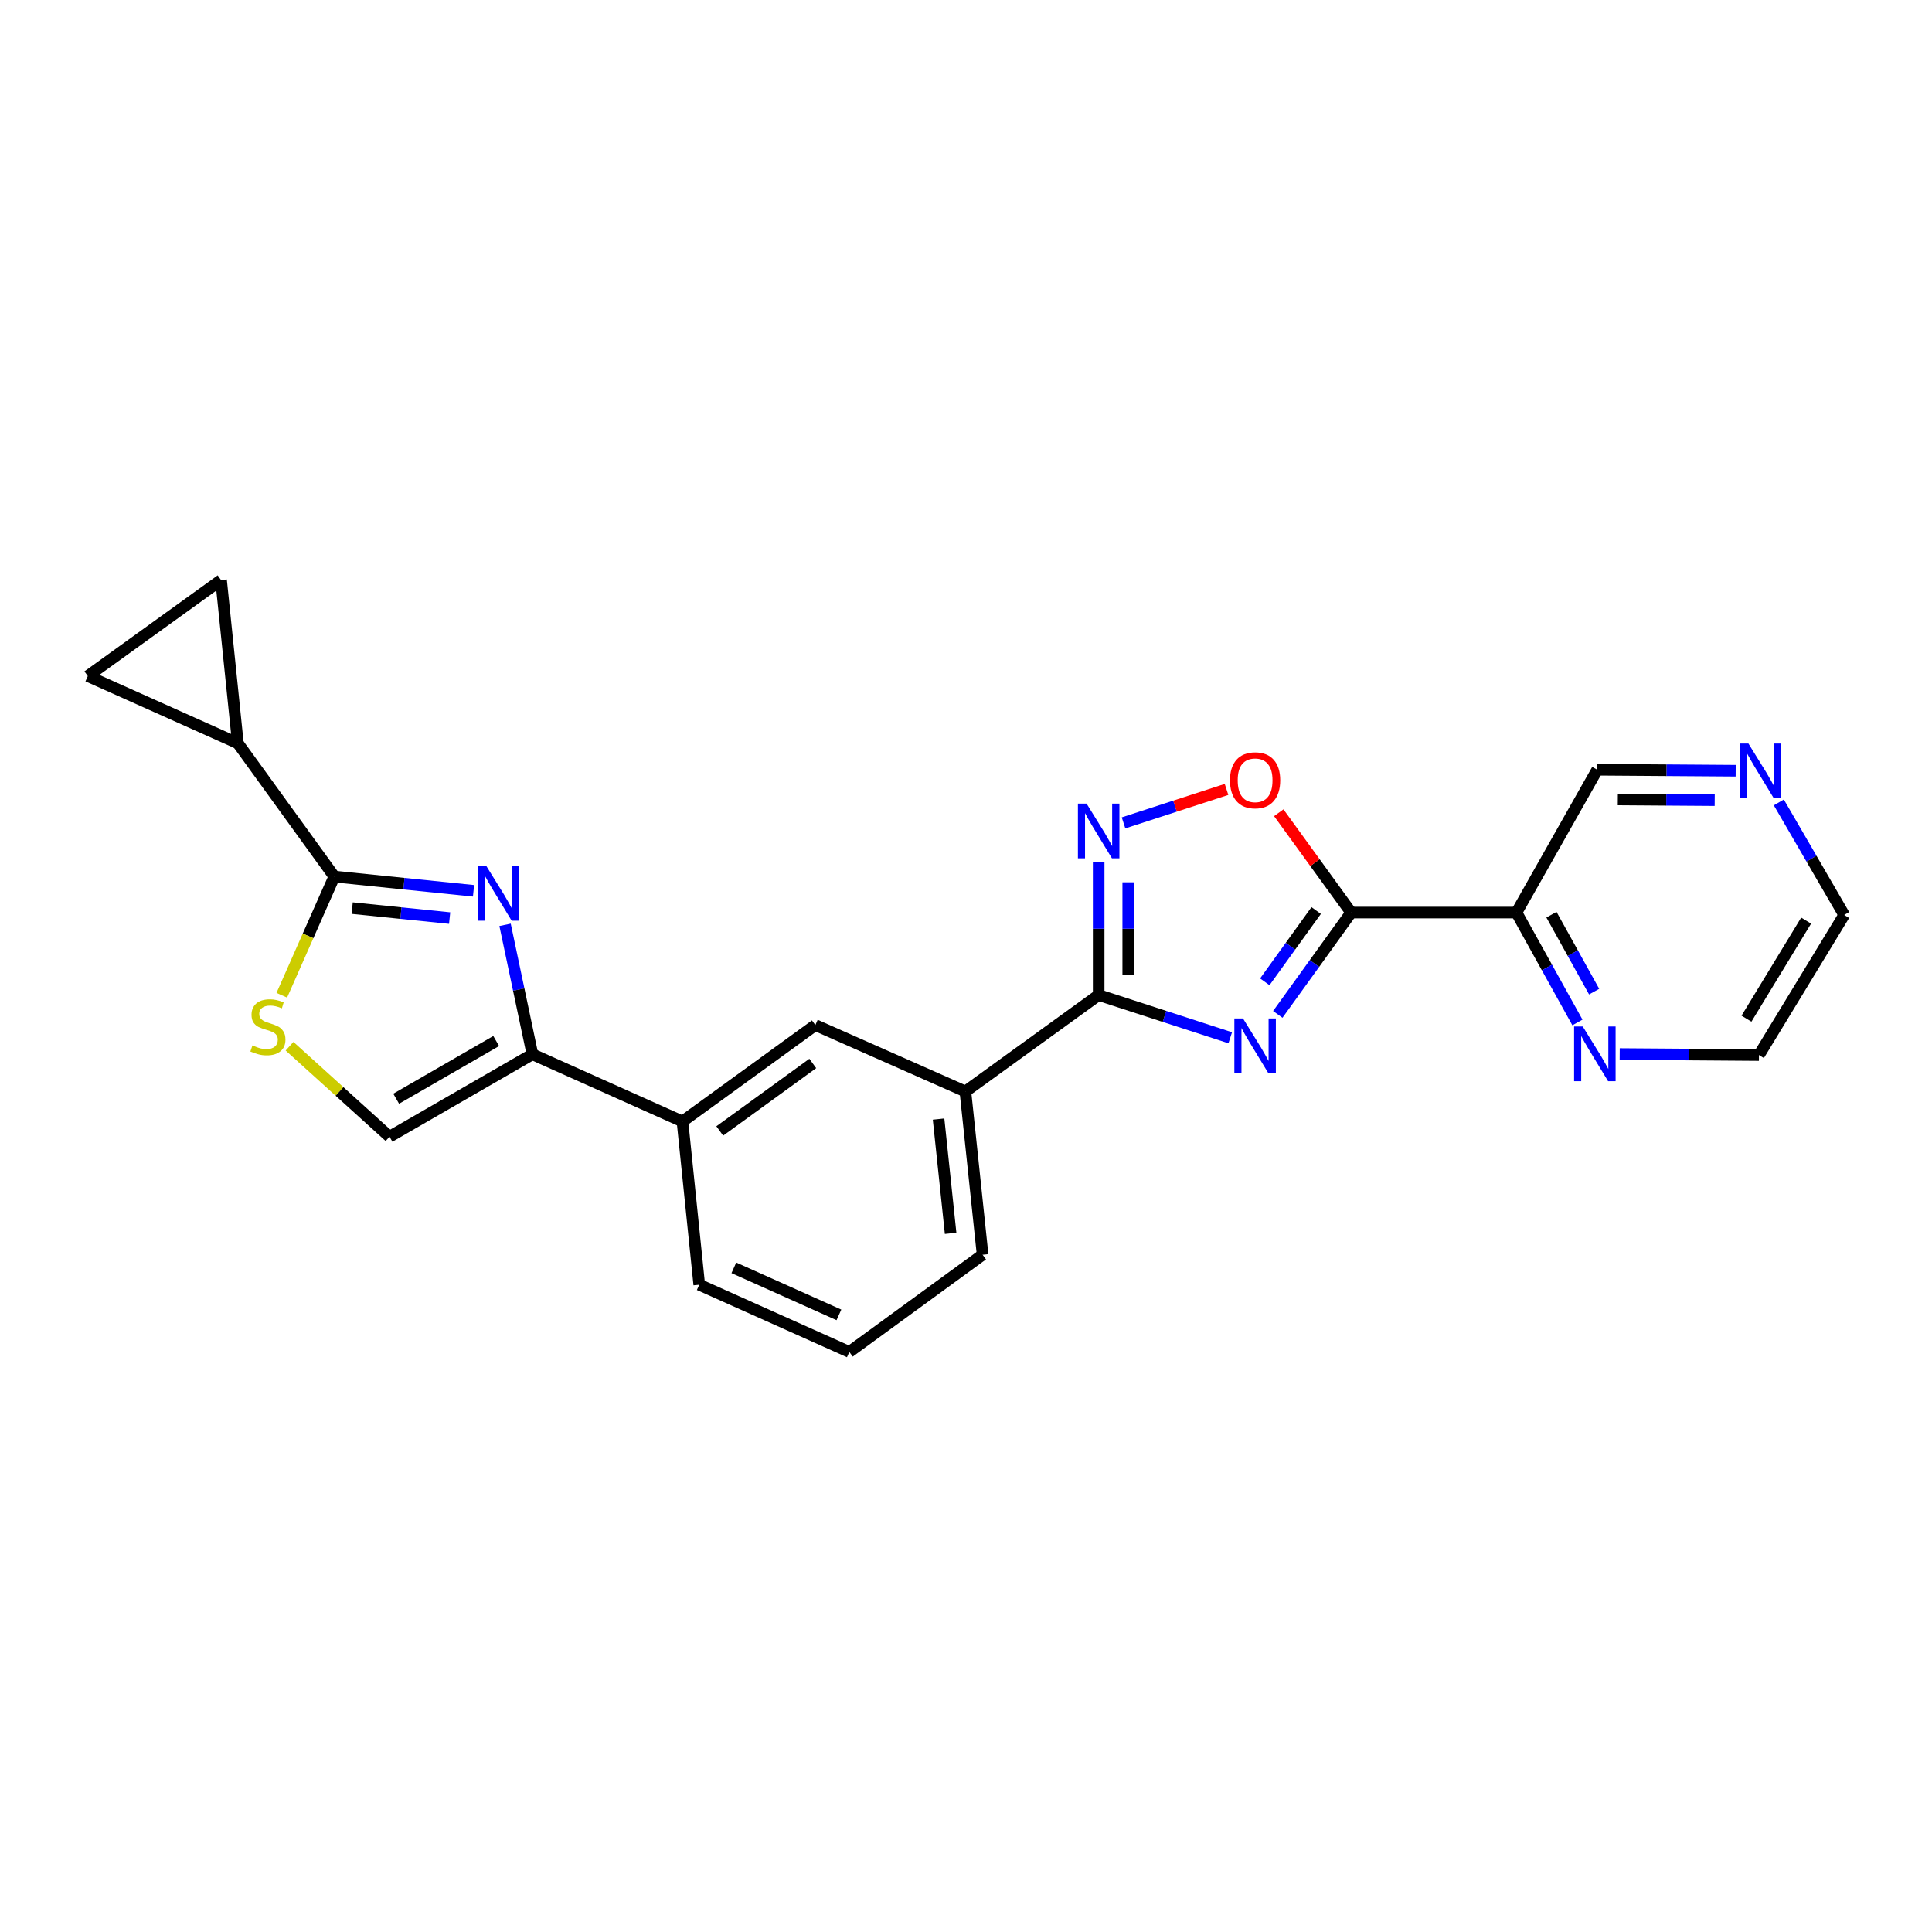 <?xml version='1.0' encoding='iso-8859-1'?>
<svg version='1.1' baseProfile='full'
              xmlns='http://www.w3.org/2000/svg'
                      xmlns:rdkit='http://www.rdkit.org/xml'
                      xmlns:xlink='http://www.w3.org/1999/xlink'
                  xml:space='preserve'
width='1000px' height='1000px' viewBox='0 0 1000 1000'>
<!-- END OF HEADER -->
<rect style='opacity:1.0;fill:#FFFFFF;stroke:none' width='1000' height='1000' x='0' y='0'> </rect>
<path class='bond-0' d='M 661.381,525.034 L 680.372,498.69' style='fill:none;fill-rule:evenodd;stroke:#0000FF;stroke-width:6px;stroke-linecap:butt;stroke-linejoin:miter;stroke-opacity:1' />
<path class='bond-0' d='M 680.372,498.69 L 699.363,472.346' style='fill:none;fill-rule:evenodd;stroke:#000000;stroke-width:6px;stroke-linecap:butt;stroke-linejoin:miter;stroke-opacity:1' />
<path class='bond-0' d='M 654.662,508.18 L 667.955,489.739' style='fill:none;fill-rule:evenodd;stroke:#0000FF;stroke-width:6px;stroke-linecap:butt;stroke-linejoin:miter;stroke-opacity:1' />
<path class='bond-0' d='M 667.955,489.739 L 681.249,471.298' style='fill:none;fill-rule:evenodd;stroke:#000000;stroke-width:6px;stroke-linecap:butt;stroke-linejoin:miter;stroke-opacity:1' />
<path class='bond-2' d='M 636.773,537.141 L 602.721,526.084' style='fill:none;fill-rule:evenodd;stroke:#0000FF;stroke-width:6px;stroke-linecap:butt;stroke-linejoin:miter;stroke-opacity:1' />
<path class='bond-2' d='M 602.721,526.084 L 568.668,515.026' style='fill:none;fill-rule:evenodd;stroke:#000000;stroke-width:6px;stroke-linecap:butt;stroke-linejoin:miter;stroke-opacity:1' />
<path class='bond-6' d='M 699.363,472.346 L 680.623,446.51' style='fill:none;fill-rule:evenodd;stroke:#000000;stroke-width:6px;stroke-linecap:butt;stroke-linejoin:miter;stroke-opacity:1' />
<path class='bond-6' d='M 680.623,446.51 L 661.883,420.674' style='fill:none;fill-rule:evenodd;stroke:#FF0000;stroke-width:6px;stroke-linecap:butt;stroke-linejoin:miter;stroke-opacity:1' />
<path class='bond-8' d='M 699.363,472.346 L 784.912,472.346' style='fill:none;fill-rule:evenodd;stroke:#000000;stroke-width:6px;stroke-linecap:butt;stroke-linejoin:miter;stroke-opacity:1' />
<path class='bond-1' d='M 261.414,478.693 L 268.491,512.188' style='fill:none;fill-rule:evenodd;stroke:#0000FF;stroke-width:6px;stroke-linecap:butt;stroke-linejoin:miter;stroke-opacity:1' />
<path class='bond-1' d='M 268.491,512.188 L 275.568,545.682' style='fill:none;fill-rule:evenodd;stroke:#000000;stroke-width:6px;stroke-linecap:butt;stroke-linejoin:miter;stroke-opacity:1' />
<path class='bond-3' d='M 245.099,461.086 L 209.068,457.396' style='fill:none;fill-rule:evenodd;stroke:#0000FF;stroke-width:6px;stroke-linecap:butt;stroke-linejoin:miter;stroke-opacity:1' />
<path class='bond-3' d='M 209.068,457.396 L 173.037,453.705' style='fill:none;fill-rule:evenodd;stroke:#000000;stroke-width:6px;stroke-linecap:butt;stroke-linejoin:miter;stroke-opacity:1' />
<path class='bond-3' d='M 232.73,475.206 L 207.508,472.623' style='fill:none;fill-rule:evenodd;stroke:#0000FF;stroke-width:6px;stroke-linecap:butt;stroke-linejoin:miter;stroke-opacity:1' />
<path class='bond-3' d='M 207.508,472.623 L 182.287,470.04' style='fill:none;fill-rule:evenodd;stroke:#000000;stroke-width:6px;stroke-linecap:butt;stroke-linejoin:miter;stroke-opacity:1' />
<path class='bond-4' d='M 568.668,515.026 L 568.668,480.704' style='fill:none;fill-rule:evenodd;stroke:#000000;stroke-width:6px;stroke-linecap:butt;stroke-linejoin:miter;stroke-opacity:1' />
<path class='bond-4' d='M 568.668,480.704 L 568.668,446.382' style='fill:none;fill-rule:evenodd;stroke:#0000FF;stroke-width:6px;stroke-linecap:butt;stroke-linejoin:miter;stroke-opacity:1' />
<path class='bond-4' d='M 583.975,504.73 L 583.975,480.704' style='fill:none;fill-rule:evenodd;stroke:#000000;stroke-width:6px;stroke-linecap:butt;stroke-linejoin:miter;stroke-opacity:1' />
<path class='bond-4' d='M 583.975,480.704 L 583.975,456.679' style='fill:none;fill-rule:evenodd;stroke:#0000FF;stroke-width:6px;stroke-linecap:butt;stroke-linejoin:miter;stroke-opacity:1' />
<path class='bond-13' d='M 568.668,515.026 L 499.685,564.944' style='fill:none;fill-rule:evenodd;stroke:#000000;stroke-width:6px;stroke-linecap:butt;stroke-linejoin:miter;stroke-opacity:1' />
<path class='bond-9' d='M 173.037,453.705 L 123.128,384.731' style='fill:none;fill-rule:evenodd;stroke:#000000;stroke-width:6px;stroke-linecap:butt;stroke-linejoin:miter;stroke-opacity:1' />
<path class='bond-27' d='M 173.037,453.705 L 159.445,484.42' style='fill:none;fill-rule:evenodd;stroke:#000000;stroke-width:6px;stroke-linecap:butt;stroke-linejoin:miter;stroke-opacity:1' />
<path class='bond-27' d='M 159.445,484.42 L 145.853,515.136' style='fill:none;fill-rule:evenodd;stroke:#CCCC00;stroke-width:6px;stroke-linecap:butt;stroke-linejoin:miter;stroke-opacity:1' />
<path class='bond-24' d='M 581.537,425.919 L 608.194,417.26' style='fill:none;fill-rule:evenodd;stroke:#0000FF;stroke-width:6px;stroke-linecap:butt;stroke-linejoin:miter;stroke-opacity:1' />
<path class='bond-24' d='M 608.194,417.26 L 634.851,408.601' style='fill:none;fill-rule:evenodd;stroke:#FF0000;stroke-width:6px;stroke-linecap:butt;stroke-linejoin:miter;stroke-opacity:1' />
<path class='bond-5' d='M 275.568,545.682 L 353.241,580.472' style='fill:none;fill-rule:evenodd;stroke:#000000;stroke-width:6px;stroke-linecap:butt;stroke-linejoin:miter;stroke-opacity:1' />
<path class='bond-10' d='M 275.568,545.682 L 201.618,588.355' style='fill:none;fill-rule:evenodd;stroke:#000000;stroke-width:6px;stroke-linecap:butt;stroke-linejoin:miter;stroke-opacity:1' />
<path class='bond-10' d='M 256.825,538.825 L 205.06,568.696' style='fill:none;fill-rule:evenodd;stroke:#000000;stroke-width:6px;stroke-linecap:butt;stroke-linejoin:miter;stroke-opacity:1' />
<path class='bond-7' d='M 149.867,541.518 L 175.743,564.936' style='fill:none;fill-rule:evenodd;stroke:#CCCC00;stroke-width:6px;stroke-linecap:butt;stroke-linejoin:miter;stroke-opacity:1' />
<path class='bond-7' d='M 175.743,564.936 L 201.618,588.355' style='fill:none;fill-rule:evenodd;stroke:#000000;stroke-width:6px;stroke-linecap:butt;stroke-linejoin:miter;stroke-opacity:1' />
<path class='bond-16' d='M 784.912,472.346 L 800.692,500.782' style='fill:none;fill-rule:evenodd;stroke:#000000;stroke-width:6px;stroke-linecap:butt;stroke-linejoin:miter;stroke-opacity:1' />
<path class='bond-16' d='M 800.692,500.782 L 816.473,529.219' style='fill:none;fill-rule:evenodd;stroke:#0000FF;stroke-width:6px;stroke-linecap:butt;stroke-linejoin:miter;stroke-opacity:1' />
<path class='bond-16' d='M 803.03,473.449 L 814.076,493.355' style='fill:none;fill-rule:evenodd;stroke:#000000;stroke-width:6px;stroke-linecap:butt;stroke-linejoin:miter;stroke-opacity:1' />
<path class='bond-16' d='M 814.076,493.355 L 825.123,513.261' style='fill:none;fill-rule:evenodd;stroke:#0000FF;stroke-width:6px;stroke-linecap:butt;stroke-linejoin:miter;stroke-opacity:1' />
<path class='bond-18' d='M 784.912,472.346 L 826.733,398.414' style='fill:none;fill-rule:evenodd;stroke:#000000;stroke-width:6px;stroke-linecap:butt;stroke-linejoin:miter;stroke-opacity:1' />
<path class='bond-11' d='M 123.128,384.731 L 114.42,300.229' style='fill:none;fill-rule:evenodd;stroke:#000000;stroke-width:6px;stroke-linecap:butt;stroke-linejoin:miter;stroke-opacity:1' />
<path class='bond-12' d='M 123.128,384.731 L 45.455,349.933' style='fill:none;fill-rule:evenodd;stroke:#000000;stroke-width:6px;stroke-linecap:butt;stroke-linejoin:miter;stroke-opacity:1' />
<path class='bond-28' d='M 114.42,300.229 L 45.455,349.933' style='fill:none;fill-rule:evenodd;stroke:#000000;stroke-width:6px;stroke-linecap:butt;stroke-linejoin:miter;stroke-opacity:1' />
<path class='bond-15' d='M 499.685,564.944 L 422.02,530.571' style='fill:none;fill-rule:evenodd;stroke:#000000;stroke-width:6px;stroke-linecap:butt;stroke-linejoin:miter;stroke-opacity:1' />
<path class='bond-19' d='M 499.685,564.944 L 508.597,649.446' style='fill:none;fill-rule:evenodd;stroke:#000000;stroke-width:6px;stroke-linecap:butt;stroke-linejoin:miter;stroke-opacity:1' />
<path class='bond-19' d='M 485.8,579.224 L 492.038,638.376' style='fill:none;fill-rule:evenodd;stroke:#000000;stroke-width:6px;stroke-linecap:butt;stroke-linejoin:miter;stroke-opacity:1' />
<path class='bond-14' d='M 353.241,580.472 L 422.02,530.571' style='fill:none;fill-rule:evenodd;stroke:#000000;stroke-width:6px;stroke-linecap:butt;stroke-linejoin:miter;stroke-opacity:1' />
<path class='bond-14' d='M 372.547,585.376 L 420.692,550.446' style='fill:none;fill-rule:evenodd;stroke:#000000;stroke-width:6px;stroke-linecap:butt;stroke-linejoin:miter;stroke-opacity:1' />
<path class='bond-25' d='M 353.241,580.472 L 361.932,664.974' style='fill:none;fill-rule:evenodd;stroke:#000000;stroke-width:6px;stroke-linecap:butt;stroke-linejoin:miter;stroke-opacity:1' />
<path class='bond-22' d='M 838.355,545.564 L 874.391,545.827' style='fill:none;fill-rule:evenodd;stroke:#0000FF;stroke-width:6px;stroke-linecap:butt;stroke-linejoin:miter;stroke-opacity:1' />
<path class='bond-22' d='M 874.391,545.827 L 910.428,546.091' style='fill:none;fill-rule:evenodd;stroke:#000000;stroke-width:6px;stroke-linecap:butt;stroke-linejoin:miter;stroke-opacity:1' />
<path class='bond-17' d='M 898.391,398.925 L 862.562,398.67' style='fill:none;fill-rule:evenodd;stroke:#0000FF;stroke-width:6px;stroke-linecap:butt;stroke-linejoin:miter;stroke-opacity:1' />
<path class='bond-17' d='M 862.562,398.67 L 826.733,398.414' style='fill:none;fill-rule:evenodd;stroke:#000000;stroke-width:6px;stroke-linecap:butt;stroke-linejoin:miter;stroke-opacity:1' />
<path class='bond-17' d='M 887.533,414.155 L 862.453,413.976' style='fill:none;fill-rule:evenodd;stroke:#0000FF;stroke-width:6px;stroke-linecap:butt;stroke-linejoin:miter;stroke-opacity:1' />
<path class='bond-17' d='M 862.453,413.976 L 837.373,413.797' style='fill:none;fill-rule:evenodd;stroke:#000000;stroke-width:6px;stroke-linecap:butt;stroke-linejoin:miter;stroke-opacity:1' />
<path class='bond-23' d='M 920.717,415.333 L 937.631,444.464' style='fill:none;fill-rule:evenodd;stroke:#0000FF;stroke-width:6px;stroke-linecap:butt;stroke-linejoin:miter;stroke-opacity:1' />
<path class='bond-23' d='M 937.631,444.464 L 954.545,473.596' style='fill:none;fill-rule:evenodd;stroke:#000000;stroke-width:6px;stroke-linecap:butt;stroke-linejoin:miter;stroke-opacity:1' />
<path class='bond-21' d='M 508.597,649.446 L 439.614,699.771' style='fill:none;fill-rule:evenodd;stroke:#000000;stroke-width:6px;stroke-linecap:butt;stroke-linejoin:miter;stroke-opacity:1' />
<path class='bond-20' d='M 361.932,664.974 L 439.614,699.771' style='fill:none;fill-rule:evenodd;stroke:#000000;stroke-width:6px;stroke-linecap:butt;stroke-linejoin:miter;stroke-opacity:1' />
<path class='bond-20' d='M 379.842,656.224 L 434.22,680.582' style='fill:none;fill-rule:evenodd;stroke:#000000;stroke-width:6px;stroke-linecap:butt;stroke-linejoin:miter;stroke-opacity:1' />
<path class='bond-26' d='M 910.428,546.091 L 954.545,473.596' style='fill:none;fill-rule:evenodd;stroke:#000000;stroke-width:6px;stroke-linecap:butt;stroke-linejoin:miter;stroke-opacity:1' />
<path class='bond-26' d='M 903.97,527.259 L 934.852,476.512' style='fill:none;fill-rule:evenodd;stroke:#000000;stroke-width:6px;stroke-linecap:butt;stroke-linejoin:miter;stroke-opacity:1' />
<path  class='atom-0' d='M 643.381 527.16
L 652.661 542.16
Q 653.581 543.64, 655.061 546.32
Q 656.541 549, 656.621 549.16
L 656.621 527.16
L 660.381 527.16
L 660.381 555.48
L 656.501 555.48
L 646.541 539.08
Q 645.381 537.16, 644.141 534.96
Q 642.941 532.76, 642.581 532.08
L 642.581 555.48
L 638.901 555.48
L 638.901 527.16
L 643.381 527.16
' fill='#0000FF'/>
<path  class='atom-2' d='M 251.713 448.245
L 260.993 463.245
Q 261.913 464.725, 263.393 467.405
Q 264.873 470.085, 264.953 470.245
L 264.953 448.245
L 268.713 448.245
L 268.713 476.565
L 264.833 476.565
L 254.873 460.165
Q 253.713 458.245, 252.473 456.045
Q 251.273 453.845, 250.913 453.165
L 250.913 476.565
L 247.233 476.565
L 247.233 448.245
L 251.713 448.245
' fill='#0000FF'/>
<path  class='atom-5' d='M 562.408 415.939
L 571.688 430.939
Q 572.608 432.419, 574.088 435.099
Q 575.568 437.779, 575.648 437.939
L 575.648 415.939
L 579.408 415.939
L 579.408 444.259
L 575.528 444.259
L 565.568 427.859
Q 564.408 425.939, 563.168 423.739
Q 561.968 421.539, 561.608 420.859
L 561.608 444.259
L 557.928 444.259
L 557.928 415.939
L 562.408 415.939
' fill='#0000FF'/>
<path  class='atom-7' d='M 636.641 403.876
Q 636.641 397.076, 640.001 393.276
Q 643.361 389.476, 649.641 389.476
Q 655.921 389.476, 659.281 393.276
Q 662.641 397.076, 662.641 403.876
Q 662.641 410.756, 659.241 414.676
Q 655.841 418.556, 649.641 418.556
Q 643.401 418.556, 640.001 414.676
Q 636.641 410.796, 636.641 403.876
M 649.641 415.356
Q 653.961 415.356, 656.281 412.476
Q 658.641 409.556, 658.641 403.876
Q 658.641 398.316, 656.281 395.516
Q 653.961 392.676, 649.641 392.676
Q 645.321 392.676, 642.961 395.476
Q 640.641 398.276, 640.641 403.876
Q 640.641 409.596, 642.961 412.476
Q 645.321 415.356, 649.641 415.356
' fill='#FF0000'/>
<path  class='atom-8' d='M 130.665 541.099
Q 130.985 541.219, 132.305 541.779
Q 133.625 542.339, 135.065 542.699
Q 136.545 543.019, 137.985 543.019
Q 140.665 543.019, 142.225 541.739
Q 143.785 540.419, 143.785 538.139
Q 143.785 536.579, 142.985 535.619
Q 142.225 534.659, 141.025 534.139
Q 139.825 533.619, 137.825 533.019
Q 135.305 532.259, 133.785 531.539
Q 132.305 530.819, 131.225 529.299
Q 130.185 527.779, 130.185 525.219
Q 130.185 521.659, 132.585 519.459
Q 135.025 517.259, 139.825 517.259
Q 143.105 517.259, 146.825 518.819
L 145.905 521.899
Q 142.505 520.499, 139.945 520.499
Q 137.185 520.499, 135.665 521.659
Q 134.145 522.779, 134.185 524.739
Q 134.185 526.259, 134.945 527.179
Q 135.745 528.099, 136.865 528.619
Q 138.025 529.139, 139.945 529.739
Q 142.505 530.539, 144.025 531.339
Q 145.545 532.139, 146.625 533.779
Q 147.745 535.379, 147.745 538.139
Q 147.745 542.059, 145.105 544.179
Q 142.505 546.259, 138.145 546.259
Q 135.625 546.259, 133.705 545.699
Q 131.825 545.179, 129.585 544.259
L 130.665 541.099
' fill='#CCCC00'/>
<path  class='atom-17' d='M 819.232 531.31
L 828.512 546.31
Q 829.432 547.79, 830.912 550.47
Q 832.392 553.15, 832.472 553.31
L 832.472 531.31
L 836.232 531.31
L 836.232 559.63
L 832.352 559.63
L 822.392 543.23
Q 821.232 541.31, 819.992 539.11
Q 818.792 536.91, 818.432 536.23
L 818.432 559.63
L 814.752 559.63
L 814.752 531.31
L 819.232 531.31
' fill='#0000FF'/>
<path  class='atom-18' d='M 904.984 384.857
L 914.264 399.857
Q 915.184 401.337, 916.664 404.017
Q 918.144 406.697, 918.224 406.857
L 918.224 384.857
L 921.984 384.857
L 921.984 413.177
L 918.104 413.177
L 908.144 396.777
Q 906.984 394.857, 905.744 392.657
Q 904.544 390.457, 904.184 389.777
L 904.184 413.177
L 900.504 413.177
L 900.504 384.857
L 904.984 384.857
' fill='#0000FF'/>
</svg>

